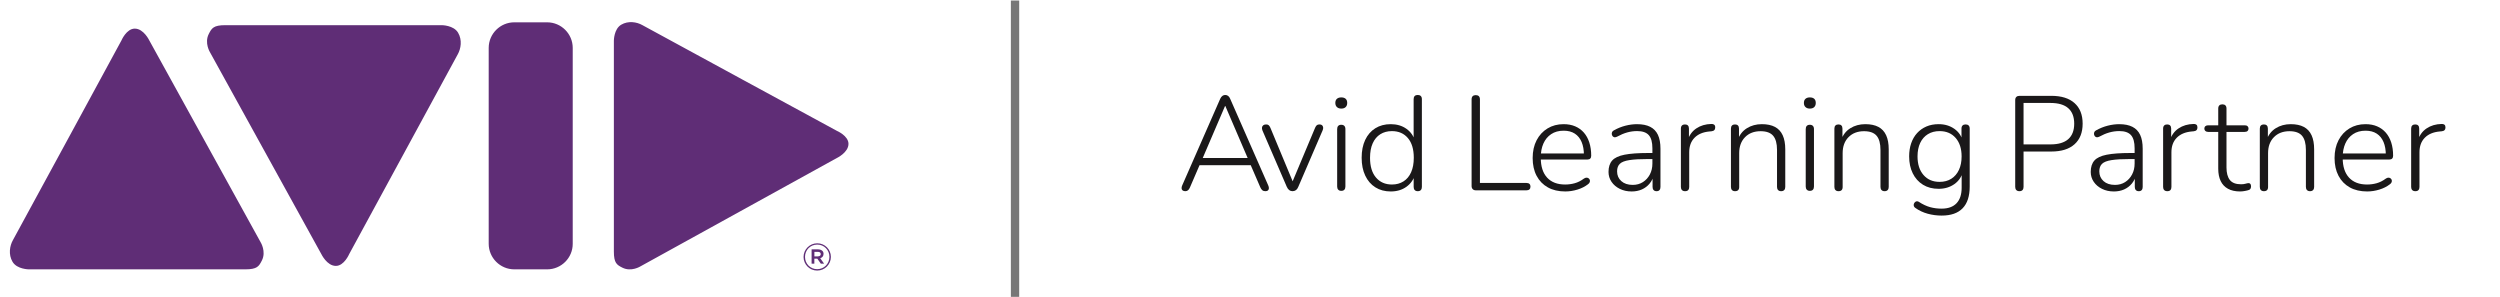<svg width="858" height="102" viewBox="0 0 429 51" version="1.1" xmlns="http://www.w3.org/2000/svg">
<g fill="#1A1819">
<path d="M203.416,32.808c-0.204,0 -0.362,-0.043 -0.473,-0.129c-0.111,-0.085 -0.172,-0.205 -0.182,-0.359c-0.011,-0.153 0.025,-0.324 0.109,-0.511l6.519,-14.856c0.106,-0.232 0.233,-0.399 0.382,-0.502c0.149,-0.103 0.308,-0.155 0.477,-0.155c0.176,0 0.339,0.052 0.488,0.155c0.149,0.103 0.271,0.27 0.364,0.502l6.526,14.856c0.086,0.187 0.124,0.359 0.114,0.514c-0.011,0.155 -0.065,0.275 -0.162,0.359c-0.098,0.084 -0.247,0.126 -0.447,0.126c-0.219,0 -0.394,-0.059 -0.527,-0.177c-0.132,-0.118 -0.243,-0.28 -0.334,-0.485l-1.794,-4.147l0.77,0.344l-10.043,0l0.788,-0.344l-1.79,4.147c-0.093,0.232 -0.207,0.401 -0.34,0.505c-0.133,0.105 -0.281,0.157 -0.445,0.157Zm6.803,-14.621l-3.947,9.203l-0.531,-0.275l8.967,-0l-0.491,0.275l-3.952,-9.203l-0.046,0Z"/>
<path d="M221.801,32.808c-0.22,0 -0.41,-0.061 -0.571,-0.183c-0.161,-0.123 -0.298,-0.308 -0.412,-0.557l-4.173,-9.657c-0.08,-0.196 -0.109,-0.371 -0.088,-0.526c0.021,-0.156 0.091,-0.283 0.212,-0.383c0.12,-0.099 0.288,-0.149 0.503,-0.149c0.189,-0 0.335,0.045 0.438,0.135c0.103,0.09 0.198,0.233 0.285,0.43l4.117,9.897l-0.589,-0l4.156,-9.903c0.086,-0.192 0.182,-0.334 0.287,-0.424c0.105,-0.09 0.262,-0.135 0.47,-0.135c0.197,-0 0.345,0.05 0.445,0.149c0.099,0.1 0.158,0.226 0.174,0.38c0.017,0.153 -0.016,0.322 -0.099,0.506l-4.171,9.68c-0.099,0.249 -0.232,0.434 -0.398,0.557c-0.167,0.122 -0.362,0.183 -0.586,0.183Z"/>
<path d="M230.162,32.75c-0.226,0 -0.4,-0.067 -0.522,-0.201c-0.122,-0.134 -0.183,-0.317 -0.183,-0.547l-0,-9.842c-0,-0.246 0.061,-0.432 0.183,-0.559c0.122,-0.126 0.296,-0.19 0.522,-0.19c0.225,0 0.4,0.064 0.524,0.19c0.124,0.127 0.186,0.313 0.186,0.559l0,9.842c0,0.23 -0.058,0.413 -0.174,0.547c-0.117,0.134 -0.295,0.201 -0.536,0.201Zm-0,-14.116c-0.315,0 -0.564,-0.087 -0.746,-0.261c-0.183,-0.173 -0.274,-0.409 -0.274,-0.707c0,-0.313 0.091,-0.55 0.274,-0.71c0.182,-0.16 0.431,-0.241 0.746,-0.241c0.33,0 0.582,0.081 0.757,0.241c0.175,0.16 0.262,0.397 0.262,0.71c0,0.298 -0.087,0.534 -0.262,0.707c-0.175,0.174 -0.427,0.261 -0.757,0.261Z"/>
<path d="M238.649,32.854c-1.002,0 -1.878,-0.234 -2.628,-0.704c-0.751,-0.469 -1.332,-1.139 -1.743,-2.009c-0.412,-0.87 -0.618,-1.891 -0.618,-3.063c0,-1.188 0.203,-2.212 0.609,-3.072c0.406,-0.861 0.984,-1.526 1.734,-1.995c0.75,-0.469 1.632,-0.704 2.646,-0.704c1.051,-0 1.949,0.265 2.695,0.796c0.746,0.531 1.242,1.249 1.49,2.154l-0.255,0l-0,-7.239c-0,-0.239 0.061,-0.419 0.183,-0.54c0.122,-0.121 0.296,-0.182 0.522,-0.182c0.225,0 0.4,0.061 0.524,0.182c0.124,0.121 0.186,0.301 0.186,0.54l0,15.063c0,0.227 -0.061,0.405 -0.183,0.534c-0.123,0.129 -0.296,0.193 -0.522,0.193c-0.226,0 -0.399,-0.064 -0.522,-0.193c-0.122,-0.129 -0.183,-0.307 -0.183,-0.534l0,-2.361l0.255,0.158c-0.244,0.903 -0.74,1.625 -1.487,2.166c-0.747,0.54 -1.648,0.81 -2.703,0.81Zm0.204,-1.191c0.763,-0 1.427,-0.18 1.991,-0.539c0.565,-0.358 1,-0.881 1.305,-1.567c0.306,-0.686 0.458,-1.512 0.458,-2.479c0,-1.463 -0.337,-2.592 -1.012,-3.387c-0.675,-0.795 -1.589,-1.192 -2.742,-1.192c-0.763,-0 -1.427,0.178 -1.991,0.535c-0.565,0.357 -1,0.876 -1.305,1.556c-0.306,0.681 -0.458,1.51 -0.458,2.488c-0,1.46 0.34,2.589 1.021,3.387c0.681,0.798 1.592,1.198 2.733,1.198Z"/>
<path d="M253.265,32.66c-0.23,-0 -0.41,-0.066 -0.542,-0.199c-0.131,-0.132 -0.197,-0.312 -0.197,-0.539l-0,-14.867c-0,-0.242 0.062,-0.425 0.186,-0.548c0.124,-0.123 0.3,-0.184 0.529,-0.184c0.229,-0 0.406,0.061 0.53,0.184c0.124,0.123 0.186,0.306 0.186,0.548l-0,14.339l7.982,0c0.227,0 0.398,0.055 0.515,0.163c0.117,0.108 0.176,0.261 0.176,0.458c-0,0.21 -0.059,0.37 -0.176,0.48c-0.117,0.11 -0.288,0.165 -0.515,0.165l-8.674,-0Z"/>
<path d="M268.597,32.854c-1.153,0 -2.146,-0.231 -2.979,-0.695c-0.833,-0.463 -1.477,-1.123 -1.932,-1.98c-0.455,-0.856 -0.682,-1.876 -0.682,-3.06c-0,-1.166 0.226,-2.182 0.677,-3.05c0.452,-0.868 1.077,-1.546 1.876,-2.032c0.799,-0.487 1.718,-0.73 2.756,-0.73c0.745,-0 1.409,0.124 1.991,0.373c0.583,0.249 1.078,0.607 1.487,1.074c0.408,0.467 0.721,1.035 0.936,1.703c0.216,0.668 0.324,1.421 0.324,2.26c0,0.217 -0.055,0.38 -0.165,0.49c-0.109,0.111 -0.271,0.166 -0.483,0.166l-8.38,-0l0,-1.036l8.167,0l-0.389,0.292c0,-0.882 -0.131,-1.635 -0.394,-2.258c-0.262,-0.624 -0.65,-1.103 -1.164,-1.439c-0.514,-0.336 -1.154,-0.504 -1.921,-0.504c-0.841,0 -1.555,0.197 -2.142,0.591c-0.588,0.394 -1.031,0.931 -1.331,1.611c-0.299,0.68 -0.449,1.461 -0.449,2.342l0,0.126c0,1.47 0.364,2.598 1.09,3.385c0.727,0.786 1.754,1.18 3.082,1.18c0.569,-0 1.119,-0.074 1.652,-0.221c0.533,-0.147 1.053,-0.408 1.561,-0.784c0.158,-0.113 0.31,-0.169 0.456,-0.17c0.147,-0.001 0.269,0.037 0.368,0.114c0.1,0.076 0.168,0.172 0.205,0.288c0.037,0.116 0.03,0.242 -0.02,0.377c-0.051,0.136 -0.156,0.258 -0.315,0.368c-0.494,0.384 -1.09,0.684 -1.787,0.898c-0.698,0.214 -1.397,0.321 -2.095,0.321Z"/>
<path d="M279.982,32.854c-0.749,0 -1.423,-0.148 -2.023,-0.445c-0.6,-0.296 -1.073,-0.698 -1.419,-1.205c-0.346,-0.507 -0.519,-1.074 -0.519,-1.702c0,-0.828 0.208,-1.477 0.623,-1.949c0.416,-0.471 1.119,-0.805 2.112,-1.002c0.992,-0.197 2.35,-0.295 4.074,-0.295l0.999,-0l0,1.035l-0.958,0c-1.401,0 -2.491,0.061 -3.273,0.183c-0.781,0.121 -1.327,0.334 -1.638,0.64c-0.312,0.305 -0.467,0.733 -0.467,1.286c-0,0.683 0.24,1.242 0.721,1.676c0.481,0.434 1.134,0.652 1.96,0.652c0.665,-0 1.249,-0.161 1.751,-0.481c0.502,-0.32 0.898,-0.756 1.19,-1.306c0.292,-0.55 0.437,-1.176 0.437,-1.878l0,-2.627c0,-1.027 -0.205,-1.774 -0.617,-2.241c-0.412,-0.468 -1.08,-0.702 -2.004,-0.702c-0.58,0 -1.147,0.078 -1.701,0.232c-0.554,0.155 -1.135,0.398 -1.743,0.73c-0.175,0.091 -0.326,0.123 -0.455,0.097c-0.129,-0.026 -0.232,-0.087 -0.308,-0.184c-0.076,-0.097 -0.123,-0.211 -0.141,-0.34c-0.017,-0.13 0.003,-0.255 0.061,-0.377c0.058,-0.122 0.162,-0.219 0.313,-0.291c0.652,-0.362 1.316,-0.628 1.991,-0.798c0.675,-0.17 1.332,-0.255 1.969,-0.255c0.911,-0 1.663,0.151 2.257,0.453c0.594,0.302 1.037,0.761 1.327,1.378c0.29,0.618 0.435,1.41 0.435,2.377l0,6.566c0,0.227 -0.056,0.405 -0.169,0.534c-0.113,0.129 -0.278,0.193 -0.497,0.193c-0.218,0 -0.388,-0.064 -0.508,-0.193c-0.121,-0.129 -0.181,-0.307 -0.181,-0.534l0,-2.115l0.239,0c-0.144,0.596 -0.395,1.11 -0.754,1.543c-0.359,0.432 -0.799,0.764 -1.32,0.997c-0.522,0.232 -1.11,0.348 -1.764,0.348Z"/>
<path d="M289.157,32.808c-0.229,0 -0.406,-0.064 -0.53,-0.193c-0.124,-0.129 -0.186,-0.307 -0.186,-0.534l0,-10.006c0,-0.239 0.062,-0.419 0.184,-0.54c0.122,-0.122 0.294,-0.182 0.516,-0.182c0.222,-0 0.391,0.06 0.508,0.182c0.116,0.121 0.174,0.301 0.174,0.54l0,2.052l-0.232,-0c0.276,-0.908 0.776,-1.606 1.5,-2.093c0.724,-0.487 1.588,-0.741 2.592,-0.762c0.182,-0.008 0.333,0.031 0.455,0.117c0.122,0.085 0.187,0.233 0.194,0.442c0.007,0.206 -0.044,0.369 -0.151,0.488c-0.108,0.119 -0.281,0.19 -0.519,0.213l-0.332,0.028c-1.098,0.104 -1.95,0.465 -2.555,1.084c-0.605,0.619 -0.907,1.449 -0.907,2.488l-0,5.949c-0,0.227 -0.059,0.405 -0.175,0.534c-0.116,0.129 -0.295,0.193 -0.536,0.193Z"/>
<path d="M297.735,32.808c-0.226,0 -0.4,-0.064 -0.522,-0.193c-0.122,-0.129 -0.183,-0.307 -0.183,-0.534l-0,-10.006c-0,-0.239 0.061,-0.419 0.183,-0.54c0.122,-0.122 0.294,-0.182 0.516,-0.182c0.222,-0 0.391,0.06 0.508,0.182c0.116,0.121 0.174,0.301 0.174,0.54l0,2.167l-0.255,-0.132c0.316,-0.931 0.849,-1.631 1.598,-2.1c0.75,-0.469 1.61,-0.703 2.583,-0.703c0.9,-0 1.648,0.157 2.242,0.47c0.593,0.314 1.037,0.792 1.331,1.433c0.294,0.641 0.441,1.447 0.441,2.418l0,6.453c0,0.227 -0.061,0.405 -0.183,0.534c-0.122,0.129 -0.296,0.193 -0.522,0.193c-0.225,0 -0.4,-0.064 -0.524,-0.193c-0.124,-0.129 -0.186,-0.307 -0.186,-0.534l-0,-6.35c-0,-1.11 -0.223,-1.924 -0.669,-2.441c-0.446,-0.517 -1.16,-0.775 -2.143,-0.775c-1.113,-0 -2.004,0.341 -2.674,1.024c-0.67,0.682 -1.005,1.597 -1.005,2.743l0,5.799c0,0.485 -0.237,0.727 -0.71,0.727Z"/>
<path d="M310.567,32.75c-0.225,0 -0.399,-0.067 -0.522,-0.201c-0.122,-0.134 -0.183,-0.317 -0.183,-0.547l-0,-9.842c-0,-0.246 0.061,-0.432 0.183,-0.559c0.123,-0.126 0.297,-0.19 0.522,-0.19c0.226,0 0.4,0.064 0.524,0.19c0.124,0.127 0.186,0.313 0.186,0.559l0,9.842c0,0.23 -0.058,0.413 -0.174,0.547c-0.116,0.134 -0.295,0.201 -0.536,0.201Zm0,-14.116c-0.315,0 -0.564,-0.087 -0.746,-0.261c-0.182,-0.173 -0.273,-0.409 -0.273,-0.707c-0,-0.313 0.091,-0.55 0.273,-0.71c0.182,-0.16 0.431,-0.241 0.746,-0.241c0.33,0 0.583,0.081 0.757,0.241c0.175,0.16 0.262,0.397 0.262,0.71c0,0.298 -0.087,0.534 -0.262,0.707c-0.174,0.174 -0.427,0.261 -0.757,0.261Z"/>
<path d="M315.487,32.808c-0.226,0 -0.4,-0.064 -0.522,-0.193c-0.123,-0.129 -0.184,-0.307 -0.184,-0.534l0,-10.006c0,-0.239 0.061,-0.419 0.184,-0.54c0.122,-0.122 0.294,-0.182 0.516,-0.182c0.222,-0 0.391,0.06 0.508,0.182c0.116,0.121 0.174,0.301 0.174,0.54l0,2.167l-0.255,-0.132c0.316,-0.931 0.849,-1.631 1.598,-2.1c0.749,-0.469 1.61,-0.703 2.582,-0.703c0.901,-0 1.649,0.157 2.242,0.47c0.594,0.314 1.038,0.792 1.332,1.433c0.294,0.641 0.441,1.447 0.441,2.418l-0,6.453c-0,0.227 -0.061,0.405 -0.183,0.534c-0.123,0.129 -0.297,0.193 -0.522,0.193c-0.226,0 -0.4,-0.064 -0.524,-0.193c-0.124,-0.129 -0.186,-0.307 -0.186,-0.534l-0,-6.35c-0,-1.11 -0.223,-1.924 -0.669,-2.441c-0.446,-0.517 -1.161,-0.775 -2.143,-0.775c-1.113,-0 -2.005,0.341 -2.674,1.024c-0.67,0.682 -1.005,1.597 -1.005,2.743l-0,5.799c-0,0.485 -0.237,0.727 -0.71,0.727Z"/>
<path d="M333.204,36.994c-0.824,0 -1.626,-0.106 -2.408,-0.318c-0.781,-0.213 -1.489,-0.545 -2.123,-0.997c-0.127,-0.082 -0.211,-0.184 -0.252,-0.304c-0.04,-0.12 -0.044,-0.238 -0.012,-0.354c0.033,-0.116 0.093,-0.22 0.18,-0.311c0.088,-0.092 0.189,-0.148 0.304,-0.168c0.115,-0.02 0.235,0.008 0.36,0.083c0.681,0.444 1.332,0.751 1.955,0.922c0.623,0.17 1.277,0.256 1.96,0.256c1.132,-0 1.99,-0.309 2.574,-0.925c0.584,-0.617 0.876,-1.504 0.876,-2.663l-0,-2.833l0.227,0c-0.221,0.936 -0.713,1.673 -1.478,2.212c-0.764,0.538 -1.665,0.807 -2.7,0.807c-1.033,0 -1.928,-0.233 -2.686,-0.701c-0.758,-0.468 -1.343,-1.12 -1.755,-1.958c-0.412,-0.837 -0.618,-1.803 -0.618,-2.899c0,-0.832 0.117,-1.586 0.351,-2.262c0.234,-0.677 0.571,-1.257 1.012,-1.742c0.441,-0.485 0.972,-0.861 1.592,-1.13c0.621,-0.268 1.322,-0.402 2.104,-0.402c1.043,-0 1.945,0.269 2.706,0.808c0.761,0.539 1.25,1.274 1.466,2.206l-0.25,0.132l0,-2.378c0,-0.239 0.062,-0.419 0.186,-0.54c0.124,-0.122 0.297,-0.182 0.519,-0.182c0.226,-0 0.4,0.06 0.522,0.182c0.122,0.121 0.183,0.301 0.183,0.54l0,9.937c0,1.647 -0.403,2.889 -1.211,3.726c-0.808,0.838 -2.002,1.256 -3.584,1.256Zm-0.374,-5.784c0.782,-0 1.455,-0.18 2.02,-0.538c0.564,-0.359 0.999,-0.866 1.304,-1.522c0.306,-0.655 0.458,-1.424 0.458,-2.307c0,-1.33 -0.34,-2.387 -1.021,-3.17c-0.681,-0.783 -1.602,-1.174 -2.761,-1.174c-0.771,-0 -1.441,0.176 -2.011,0.529c-0.571,0.353 -1.009,0.853 -1.314,1.501c-0.305,0.648 -0.458,1.419 -0.458,2.314c-0,1.33 0.34,2.39 1.021,3.181c0.682,0.79 1.602,1.186 2.762,1.186Z"/>
<path d="M346.525,32.808c-0.229,0 -0.405,-0.066 -0.529,-0.198c-0.124,-0.133 -0.186,-0.312 -0.186,-0.539l-0,-14.894c-0,-0.242 0.065,-0.425 0.197,-0.548c0.132,-0.123 0.312,-0.184 0.542,-0.184l5.449,-0c1.735,-0 3.065,0.415 3.992,1.245c0.927,0.83 1.391,2.007 1.391,3.531c-0,1.524 -0.464,2.702 -1.391,3.534c-0.927,0.831 -2.257,1.247 -3.992,1.247l-4.757,0l-0,6.069c-0,0.227 -0.058,0.406 -0.175,0.539c-0.116,0.132 -0.296,0.198 -0.541,0.198Zm0.716,-8.029l4.632,0c1.351,0 2.365,-0.302 3.044,-0.905c0.678,-0.604 1.018,-1.488 1.018,-2.653c-0,-1.165 -0.34,-2.048 -1.018,-2.65c-0.679,-0.602 -1.693,-0.903 -3.044,-0.903l-4.632,0l-0,7.111Z"/>
<path d="M362.731,32.854c-0.749,0 -1.423,-0.148 -2.023,-0.445c-0.601,-0.296 -1.074,-0.698 -1.419,-1.205c-0.346,-0.507 -0.519,-1.074 -0.519,-1.702c0,-0.828 0.208,-1.477 0.623,-1.949c0.415,-0.471 1.119,-0.805 2.112,-1.002c0.992,-0.197 2.35,-0.295 4.074,-0.295l0.999,-0l0,1.035l-0.958,0c-1.401,0 -2.492,0.061 -3.273,0.183c-0.781,0.121 -1.327,0.334 -1.638,0.64c-0.312,0.305 -0.467,0.733 -0.467,1.286c-0,0.683 0.24,1.242 0.721,1.676c0.481,0.434 1.134,0.652 1.96,0.652c0.665,-0 1.249,-0.161 1.751,-0.481c0.502,-0.32 0.898,-0.756 1.19,-1.306c0.292,-0.55 0.437,-1.176 0.437,-1.878l0,-2.627c0,-1.027 -0.206,-1.774 -0.617,-2.241c-0.412,-0.468 -1.08,-0.702 -2.004,-0.702c-0.58,0 -1.147,0.078 -1.701,0.232c-0.554,0.155 -1.135,0.398 -1.743,0.73c-0.175,0.091 -0.326,0.123 -0.455,0.097c-0.129,-0.026 -0.232,-0.087 -0.308,-0.184c-0.076,-0.097 -0.123,-0.211 -0.141,-0.34c-0.018,-0.13 0.003,-0.255 0.061,-0.377c0.058,-0.122 0.162,-0.219 0.313,-0.291c0.652,-0.362 1.316,-0.628 1.991,-0.798c0.675,-0.17 1.332,-0.255 1.968,-0.255c0.912,-0 1.664,0.151 2.258,0.453c0.594,0.302 1.037,0.761 1.327,1.378c0.29,0.618 0.435,1.41 0.435,2.377l0,6.566c0,0.227 -0.056,0.405 -0.169,0.534c-0.113,0.129 -0.279,0.193 -0.497,0.193c-0.218,0 -0.388,-0.064 -0.508,-0.193c-0.121,-0.129 -0.181,-0.307 -0.181,-0.534l0,-2.115l0.239,0c-0.144,0.596 -0.395,1.11 -0.754,1.543c-0.359,0.432 -0.799,0.764 -1.32,0.997c-0.522,0.232 -1.11,0.348 -1.764,0.348Z"/>
<path d="M371.906,32.808c-0.229,0 -0.406,-0.064 -0.53,-0.193c-0.124,-0.129 -0.186,-0.307 -0.186,-0.534l0,-10.006c0,-0.239 0.062,-0.419 0.184,-0.54c0.122,-0.122 0.294,-0.182 0.516,-0.182c0.222,-0 0.391,0.06 0.508,0.182c0.116,0.121 0.174,0.301 0.174,0.54l0,2.052l-0.232,-0c0.276,-0.908 0.776,-1.606 1.5,-2.093c0.724,-0.487 1.588,-0.741 2.592,-0.762c0.182,-0.008 0.333,0.031 0.455,0.117c0.122,0.085 0.186,0.233 0.193,0.442c0.007,0.206 -0.043,0.369 -0.15,0.488c-0.108,0.119 -0.281,0.19 -0.519,0.213l-0.332,0.028c-1.099,0.104 -1.95,0.465 -2.555,1.084c-0.605,0.619 -0.908,1.449 -0.908,2.488l0,5.949c0,0.227 -0.058,0.405 -0.174,0.534c-0.116,0.129 -0.295,0.193 -0.536,0.193Z"/>
<path d="M384.4,32.854c-0.826,0 -1.52,-0.154 -2.079,-0.461c-0.56,-0.308 -0.978,-0.752 -1.255,-1.333c-0.277,-0.581 -0.416,-1.289 -0.416,-2.125l0,-6.3l-1.725,-0c-0.205,-0 -0.366,-0.052 -0.483,-0.155c-0.118,-0.103 -0.177,-0.24 -0.177,-0.412c0,-0.175 0.059,-0.313 0.177,-0.415c0.117,-0.101 0.278,-0.151 0.483,-0.151l1.725,-0l0,-2.874c0,-0.239 0.062,-0.419 0.186,-0.54c0.124,-0.121 0.299,-0.182 0.524,-0.182c0.226,0 0.4,0.061 0.522,0.182c0.122,0.121 0.184,0.301 0.184,0.54l-0,2.874l3.121,-0c0.216,-0 0.38,0.05 0.492,0.151c0.112,0.102 0.168,0.24 0.168,0.415c-0,0.172 -0.056,0.309 -0.168,0.412c-0.112,0.103 -0.276,0.155 -0.492,0.155l-3.121,-0l-0,6.103c-0,0.937 0.192,1.652 0.576,2.144c0.385,0.492 1.024,0.739 1.918,0.739c0.311,-0 0.57,-0.032 0.777,-0.096c0.207,-0.064 0.382,-0.097 0.524,-0.101c0.115,-0.004 0.213,0.039 0.295,0.128c0.082,0.089 0.123,0.232 0.123,0.43c-0,0.129 -0.027,0.254 -0.079,0.373c-0.053,0.12 -0.152,0.202 -0.295,0.246c-0.166,0.062 -0.396,0.119 -0.691,0.173c-0.295,0.053 -0.566,0.08 -0.814,0.08Z"/>
<path d="M388.489,32.808c-0.225,0 -0.399,-0.064 -0.521,-0.193c-0.123,-0.129 -0.184,-0.307 -0.184,-0.534l0,-10.006c0,-0.239 0.061,-0.419 0.184,-0.54c0.122,-0.122 0.294,-0.182 0.516,-0.182c0.222,-0 0.391,0.06 0.507,0.182c0.117,0.121 0.175,0.301 0.175,0.54l-0,2.167l-0.255,-0.132c0.316,-0.931 0.849,-1.631 1.598,-2.1c0.749,-0.469 1.61,-0.703 2.582,-0.703c0.901,-0 1.648,0.157 2.242,0.47c0.594,0.314 1.038,0.792 1.332,1.433c0.294,0.641 0.441,1.447 0.441,2.418l-0,6.453c-0,0.227 -0.061,0.405 -0.184,0.534c-0.122,0.129 -0.296,0.193 -0.521,0.193c-0.226,0 -0.4,-0.064 -0.524,-0.193c-0.124,-0.129 -0.186,-0.307 -0.186,-0.534l-0,-6.35c-0,-1.11 -0.223,-1.924 -0.669,-2.441c-0.446,-0.517 -1.161,-0.775 -2.143,-0.775c-1.113,-0 -2.005,0.341 -2.675,1.024c-0.669,0.682 -1.004,1.597 -1.004,2.743l-0,5.799c-0,0.485 -0.237,0.727 -0.711,0.727Z"/>
<path d="M406.204,32.854c-1.153,0 -2.146,-0.231 -2.979,-0.695c-0.832,-0.463 -1.476,-1.123 -1.931,-1.98c-0.455,-0.856 -0.683,-1.876 -0.683,-3.06c0,-1.166 0.226,-2.182 0.677,-3.05c0.452,-0.868 1.077,-1.546 1.876,-2.032c0.799,-0.487 1.718,-0.73 2.757,-0.73c0.744,-0 1.408,0.124 1.99,0.373c0.583,0.249 1.078,0.607 1.487,1.074c0.409,0.467 0.721,1.035 0.937,1.703c0.216,0.668 0.323,1.421 0.323,2.26c0,0.217 -0.054,0.38 -0.164,0.49c-0.11,0.111 -0.271,0.166 -0.484,0.166l-8.379,-0l-0,-1.036l8.167,0l-0.39,0.292c0,-0.882 -0.131,-1.635 -0.393,-2.258c-0.263,-0.624 -0.651,-1.103 -1.165,-1.439c-0.514,-0.336 -1.154,-0.504 -1.921,-0.504c-0.84,0 -1.555,0.197 -2.142,0.591c-0.588,0.394 -1.031,0.931 -1.331,1.611c-0.299,0.68 -0.449,1.461 -0.449,2.342l0,0.126c0,1.47 0.364,2.598 1.091,3.385c0.726,0.786 1.754,1.18 3.081,1.18c0.569,-0 1.12,-0.074 1.652,-0.221c0.533,-0.147 1.053,-0.408 1.562,-0.784c0.158,-0.113 0.31,-0.169 0.456,-0.17c0.146,-0.001 0.268,0.037 0.368,0.114c0.099,0.076 0.167,0.172 0.204,0.288c0.037,0.116 0.03,0.242 -0.02,0.377c-0.051,0.136 -0.155,0.258 -0.315,0.368c-0.494,0.384 -1.089,0.684 -1.787,0.898c-0.698,0.214 -1.396,0.321 -2.095,0.321Z"/>
<path d="M414.468,32.808c-0.229,0 -0.405,-0.064 -0.529,-0.193c-0.124,-0.129 -0.186,-0.307 -0.186,-0.534l-0,-10.006c-0,-0.239 0.061,-0.419 0.183,-0.54c0.122,-0.122 0.295,-0.182 0.516,-0.182c0.222,-0 0.392,0.06 0.508,0.182c0.116,0.121 0.174,0.301 0.174,0.54l0,2.052l-0.232,-0c0.276,-0.908 0.776,-1.606 1.5,-2.093c0.724,-0.487 1.588,-0.741 2.592,-0.762c0.182,-0.008 0.334,0.031 0.456,0.117c0.121,0.085 0.186,0.233 0.193,0.442c0.007,0.206 -0.043,0.369 -0.151,0.488c-0.107,0.119 -0.28,0.19 -0.519,0.213l-0.332,0.028c-1.098,0.104 -1.95,0.465 -2.555,1.084c-0.605,0.619 -0.907,1.449 -0.907,2.488l-0,5.949c-0,0.227 -0.058,0.405 -0.175,0.534c-0.116,0.129 -0.295,0.193 -0.536,0.193Z"/>
</g>
<rect x="173.465" y="0.09" width="1.43" height="50.85" fill="#777777"/>
<path d="M137.89,44.1l-0,-0.01c-0,-1.27 1.04,-2.34 2.35,-2.34c1.31,0 2.34,1.05 2.34,2.33l-0,0.01c-0,1.27 -1.04,2.34 -2.35,2.34c-1.31,0 -2.34,-1.06 -2.34,-2.33Zm4.44,-0.02l0,-0.01c0,-1.16 -0.9,-2.1 -2.09,-2.1c-1.2,0 -2.1,0.95 -2.1,2.11l0,0.01c0,1.16 0.9,2.1 2.09,2.1c1.19,0 2.1,-0.95 2.1,-2.11Zm-3.06,-1.29l1.11,0c0.32,0 0.57,0.1 0.74,0.26c0.13,0.12 0.2,0.3 0.2,0.51l-0,0.01c-0,0.39 -0.23,0.64 -0.57,0.74l0.66,0.93l-0.56,0l-0.6,-0.85l-0.51,0l-0,0.85l-0.47,0l-0,-2.45Zm1.09,1.2c0.3,0 0.48,-0.15 0.48,-0.38l-0,-0.01c-0,-0.25 -0.18,-0.38 -0.48,-0.38l-0.61,0l-0,0.78l0.61,0l-0,-0.01Zm3.25,-16.88l-33.73,18.61c-0,0 -1.56,0.97 -3.06,0.22c-0.98,-0.49 -1.48,-0.8 -1.48,-2.78l-0,-36.18c-0,0 -0,-2 1.26,-2.74c1.2,-0.71 2.66,-0.48 3.63,0.07c1.36,0.76 33.39,18.15 33.39,18.15c-0,0 1.98,0.84 1.98,2.23c-0.01,1.49 -1.99,2.42 -1.99,2.42Zm-49.72,19.11l-5.64,0c-2.42,0 -4.39,-1.98 -4.39,-4.39l-0,-33.61c-0,-2.42 1.98,-4.39 4.39,-4.39l5.64,0c2.42,0 4.39,1.98 4.39,4.39l-0,33.61c0.01,2.42 -1.97,4.39 -4.39,4.39Zm-38.75,-2.62l-19.1,-34.62c-0,0 -1,-1.6 -0.22,-3.14c0.51,-1.01 0.82,-1.52 2.85,-1.52l37.13,0c0,0 2.05,0 2.81,1.3c0.73,1.24 0.49,2.73 -0.07,3.72c-0.78,1.4 -18.62,34.26 -18.62,34.26c0,0 -0.86,2.03 -2.29,2.03c-1.53,0 -2.49,-2.03 -2.49,-2.03Zm-29.52,-36.66l19.1,34.62c-0,0 1,1.6 0.22,3.14c-0.51,1.01 -0.82,1.52 -2.85,1.52l-37.13,0c-0,0 -2.05,0 -2.81,-1.3c-0.73,-1.24 -0.49,-2.73 0.07,-3.72c0.78,-1.39 18.62,-34.26 18.62,-34.26c-0,0 0.86,-2.03 2.29,-2.03c1.53,0 2.49,2.03 2.49,2.03Z" fill="#5F2D76"/>
</svg>
